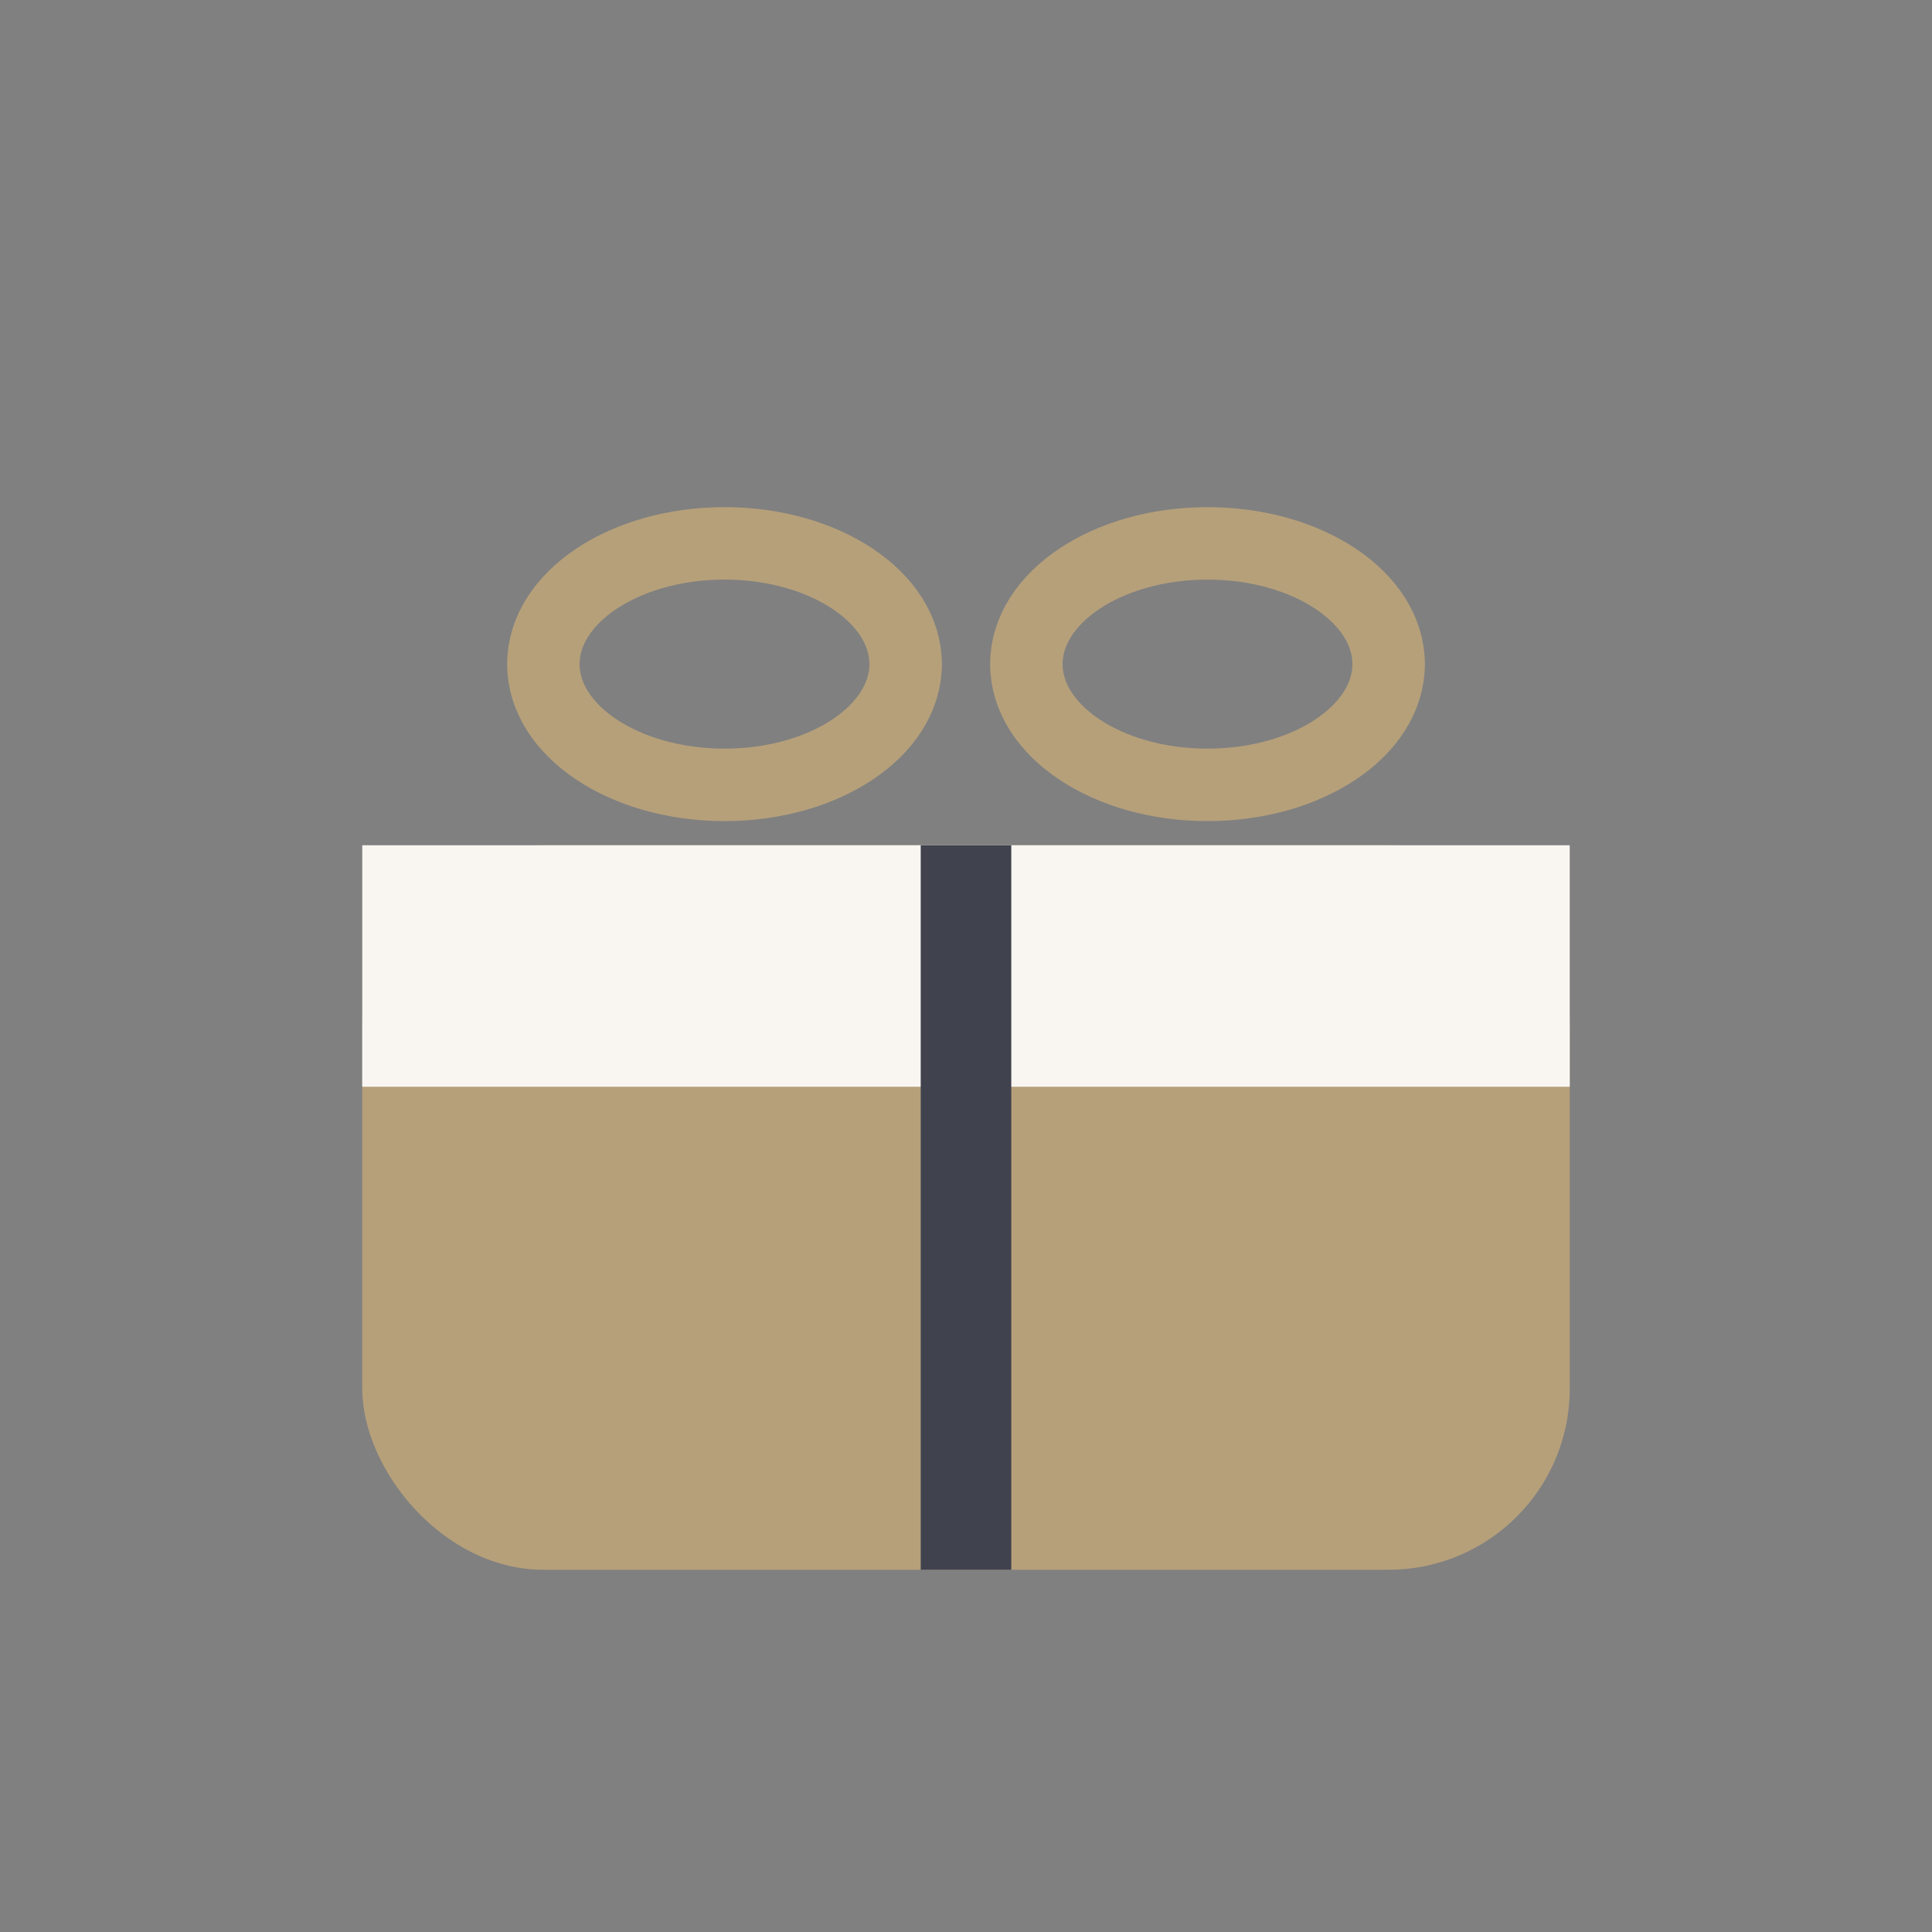 <?xml version="1.0" encoding="UTF-8"?>
<svg xmlns="http://www.w3.org/2000/svg" width="32" height="32" viewBox="0 0 32 32"><rect x="0" y="0" width="32" height="32" fill="#808080" stroke="none"/><rect x="6" y="14" width="20" height="12" rx="3" fill="#B6A07A"/><rect x="6" y="14" width="20" height="4" fill="#F9F6F2"/><path d="M16 14v12" stroke="#40434E" stroke-width="1.5"/><ellipse cx="12" cy="11" rx="3" ry="2" fill="none" stroke="#B6A07A" stroke-width="1.2"/><ellipse cx="20" cy="11" rx="3" ry="2" fill="none" stroke="#B6A07A" stroke-width="1.2"/></svg>